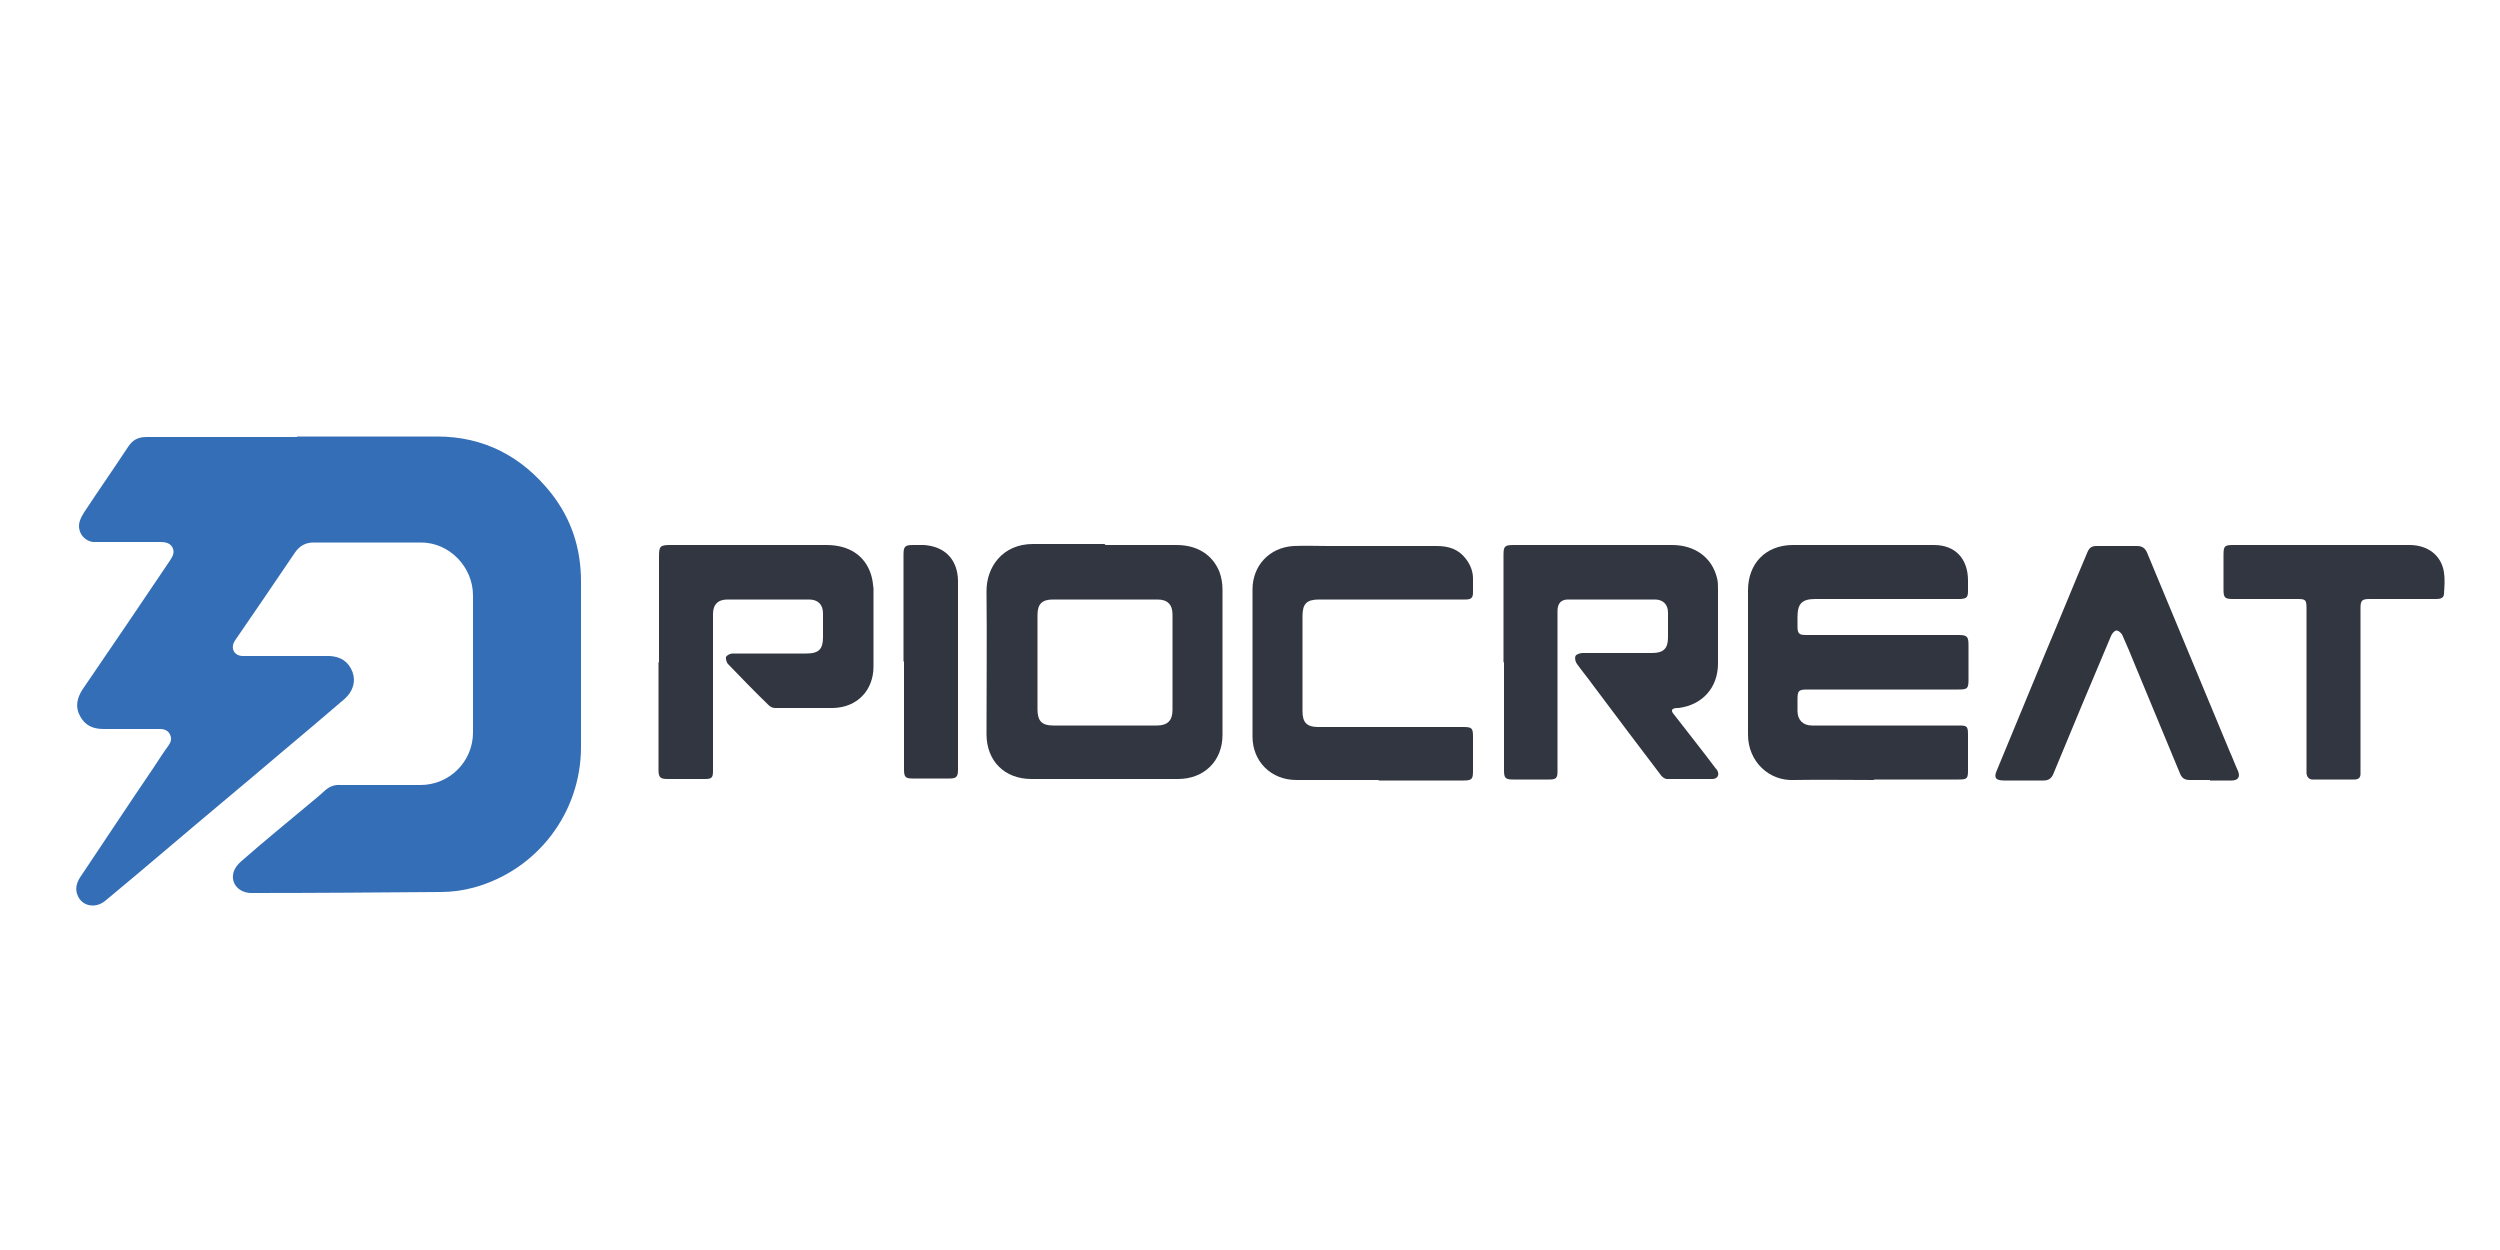 <?xml version="1.0" encoding="utf-8"?>
<svg xmlns="http://www.w3.org/2000/svg" viewBox="0 0 500 250">
  <path d="m59.3 87.3h28.1c9.4 0 17 4 22.8 11.3 4.1 5.2 6 11.1 6 17.7v33.1c0 13.1-8.7 24.6-21.4 28.1-2.2.6-4.4.9-6.7.9-12.6.1-25.2.2-37.8.2-2.5 0-4.2-1.9-3.6-4.1.2-.8.8-1.6 1.5-2.2 4.2-3.7 8.5-7.2 12.8-10.8 1.3-1.1 2.7-2.2 4-3.4.9-.8 1.9-1.2 3.1-1.1h16c5.8 0 10.5-4.7 10.5-10.5 0-9.1 0-18.3 0-27.4 0-5.7-4.7-10.6-10.4-10.6-7.2 0-14.3 0-21.5 0-1.6 0-2.8.7-3.7 2-4 5.9-8 11.8-12 17.6-1 1.5-.2 3.1 1.6 3.1h16.3 1c2.2.1 3.8 1.1 4.6 3.2.7 1.9.1 3.9-1.6 5.4-4.3 3.7-8.7 7.4-13.1 11.1-7.4 6.3-14.9 12.5-22.3 18.8-4.1 3.5-8.3 7-12.5 10.5-2 1.6-4.7 1-5.5-1.2-.5-1.2-.2-2.4.5-3.5 4.9-7.3 9.7-14.6 14.6-21.8 1-1.5 2-3.1 3.1-4.6.5-.7.7-1.4.3-2.2s-1.1-1.1-2-1.1c-3.8 0-7.6 0-11.3 0-2.1 0-3.7-.7-4.7-2.6-1-1.8-.6-3.6.5-5.3 5.9-8.6 11.7-17.2 17.5-25.8.5-.8 1-1.6.5-2.6-.5-.9-1.4-1.1-2.4-1.1-4 0-8 0-12 0-.5 0-1 0-1.5 0-2.1-.3-3.3-2.4-2.6-4.3.2-.6.5-1.1.8-1.6 2.9-4.4 5.9-8.7 8.8-13.1.9-1.4 2-2 3.7-2h30.2z" fill="#346eb6"/>
  <path d="m374.9 156c-5.4 0-10.8-.1-16.2 0-4.8.2-9.1-3.6-9.1-9.1 0-8.7 0-17.4 0-26.1 0-.9 0-1.8 0-2.7 0-5.4 3.5-9 8.8-9.1h28.4c4.3 0 6.8 2.8 6.8 7.1v2.1c0 1.3-.3 1.5-1.5 1.6-2.2 0-4.3 0-6.5 0-7.5 0-15 0-22.5 0-2.7 0-3.6.9-3.6 3.6v1.9c0 1.4.3 1.7 1.7 1.7h14 16.5c1.7 0 2 .3 2 2v6.9c0 1.8-.2 2-2 2-10 0-20 0-30.1 0-1.9 0-2.1.2-2.1 2v2.3c0 1.8 1.1 2.9 2.9 2.9h10 19.5c1.5 0 1.7.2 1.7 1.8v7.2c0 1.6-.2 1.8-1.8 1.8-5.7 0-11.4 0-17.1 0z" fill="#31353f"/>
  <g fill="#323640">
    <path d="m221.1 109h14.2c4.1 0 7.2 1.9 8.6 5.4.4 1.1.6 2.3.6 3.5v29.1c0 5.2-3.7 8.8-8.9 8.8-9.8 0-19.5 0-29.3 0-5.4 0-9-3.6-9-9 0-9.5.1-19 0-28.6 0-4.8 3.2-9.4 9.3-9.4h14.3zm-.1 10.9c-3.5 0-6.9 0-10.4 0-2.2 0-3.1.9-3.1 3.1v18.9c0 2.3.9 3.2 3.1 3.2h20.8c2.1 0 3.1-1 3.1-3.1 0-6.4 0-12.7 0-19.1 0-2-1-3-3-3-3.5 0-7 0-10.6 0z"/>
    <path d="m300.7 132.5c0-7.2 0-14.3 0-21.5 0-1.7.2-2 2-2h31.7c4.6 0 8 2.5 9 6.6.2.7.2 1.5.2 2.3v14.8c0 4.8-3.1 8.3-7.9 8.9-.1 0-.3 0-.4 0-1 .1-1.2.5-.5 1.3 2.7 3.5 5.5 7 8.2 10.6.1.2.3.3.4.5.6.9.1 1.8-.9 1.8-3 0-6.1 0-9.1 0-.5 0-1.1-.5-1.4-1-4.5-5.9-9-11.9-13.5-17.9-1-1.4-2.1-2.7-3.1-4.1-.3-.4-.5-1.1-.3-1.6.1-.3.9-.6 1.4-.6h13.9c2.3 0 3.2-.9 3.2-3.1 0-1.7 0-3.4 0-5s-1-2.6-2.6-2.6c-5.8 0-11.6 0-17.4 0-1.4 0-2.1.8-2.1 2.3v19 13.1c0 1.3-.3 1.6-1.6 1.6-2.4 0-4.8 0-7.3 0-1.5 0-1.8-.3-1.8-1.8 0-7.2 0-14.5 0-21.7z"/>
    <path d="m131.8 132.5c0-7.1 0-14.1 0-21.2 0-2 .2-2.3 2.2-2.3h31.3c4.5 0 7.7 2.1 8.9 5.9.3.9.4 1.9.5 2.8v15.6c0 4.8-3.3 8.2-8.1 8.3-3.9 0-7.8 0-11.6 0-.4 0-.9-.2-1.2-.5-2.8-2.7-5.5-5.5-8.2-8.3-.3-.3-.5-1.1-.4-1.4.2-.4.9-.7 1.3-.7h14.8c2.5 0 3.3-.9 3.3-3.3 0-1.6 0-3.2 0-4.7 0-1.8-1-2.8-2.8-2.8-5.4 0-10.9 0-16.3 0-1.9 0-2.9 1-2.9 2.9v13.1 18.3c0 1.4-.3 1.6-1.7 1.6-2.5 0-4.9 0-7.4 0-1.4 0-1.8-.3-1.8-1.8 0-7.2 0-14.4 0-21.6z"/>
    <path d="m275.8 156c-5.5 0-11 0-16.5 0-5.1 0-8.8-3.7-8.8-8.7 0-9.8 0-19.6 0-29.4 0-4.8 3.4-8.4 8.2-8.7 2.3-.1 4.7 0 7 0h21.6c2.4 0 4.4.6 5.9 2.6.9 1.2 1.4 2.5 1.4 3.9v2.8c0 1.1-.4 1.4-1.5 1.4-2.3 0-4.6 0-6.9 0-7.5 0-14.9 0-22.4 0-2.5 0-3.3.9-3.3 3.3v19.1c0 2.2.9 3.1 3.1 3.1h29c1.8 0 2 .2 2 2v6.8c0 1.6-.2 1.9-1.9 1.9-5.7 0-11.3 0-17 0z"/>
  </g>
  <path d="m442 156c-1.3 0-2.7 0-4 0-1 0-1.6-.3-2-1.3-3-7.2-6-14.5-9-21.7-.8-2-1.6-3.9-2.5-5.9-.2-.5-.8-1-1.2-1s-.9.6-1.1 1.1c-3.9 9.2-7.7 18.3-11.5 27.5-.4 1-1 1.4-2 1.4-2.6 0-5.3 0-7.9 0-1.7 0-2.1-.6-1.4-2.1 3.3-7.9 6.5-15.8 9.8-23.7 2.8-6.6 5.5-13.3 8.3-19.9.4-.9.9-1.2 1.8-1.2h8.1c1 0 1.6.4 2 1.3 5.5 13.2 11 26.5 16.5 39.7.6 1.3 1.1 2.7 1.7 4 .5 1.2 0 1.9-1.3 1.9-1.4 0-2.8 0-4.3 0z" fill="#31353e"/>
  <path d="m464.5 109h17.4c3.7 0 6.4 2.1 6.9 5.5.2 1.4.1 2.8 0 4.2 0 .9-.7 1.1-1.5 1.1-3.1 0-6.3 0-9.4 0-1.3 0-2.7 0-4 0-1.5 0-1.8.3-1.8 1.8v32.2 1c0 .7-.4 1.1-1.2 1.1-2.8 0-5.6 0-8.4 0-.7 0-1.1-.5-1.2-1.2 0-.3 0-.6 0-1 0-10.7 0-21.3 0-32 0-1.8-.2-1.9-1.9-1.9-4.3 0-8.6 0-12.9 0-1.5 0-1.8-.3-1.8-1.8 0-2.3 0-4.6 0-7 0-1.8.2-2 2-2h17.7z" fill="#323640"/>
  <path d="m180.7 132.4c0-7.2 0-14.3 0-21.5 0-1.6.3-1.9 1.9-1.9h2.2c4.2.3 6.7 2.9 6.8 7.1v32.6 5.3c0 1.4-.4 1.7-1.7 1.7-2.5 0-4.9 0-7.4 0-1.4 0-1.7-.3-1.7-1.8 0-7.2 0-14.5 0-21.7z" fill="#31353f"/>
</svg>
